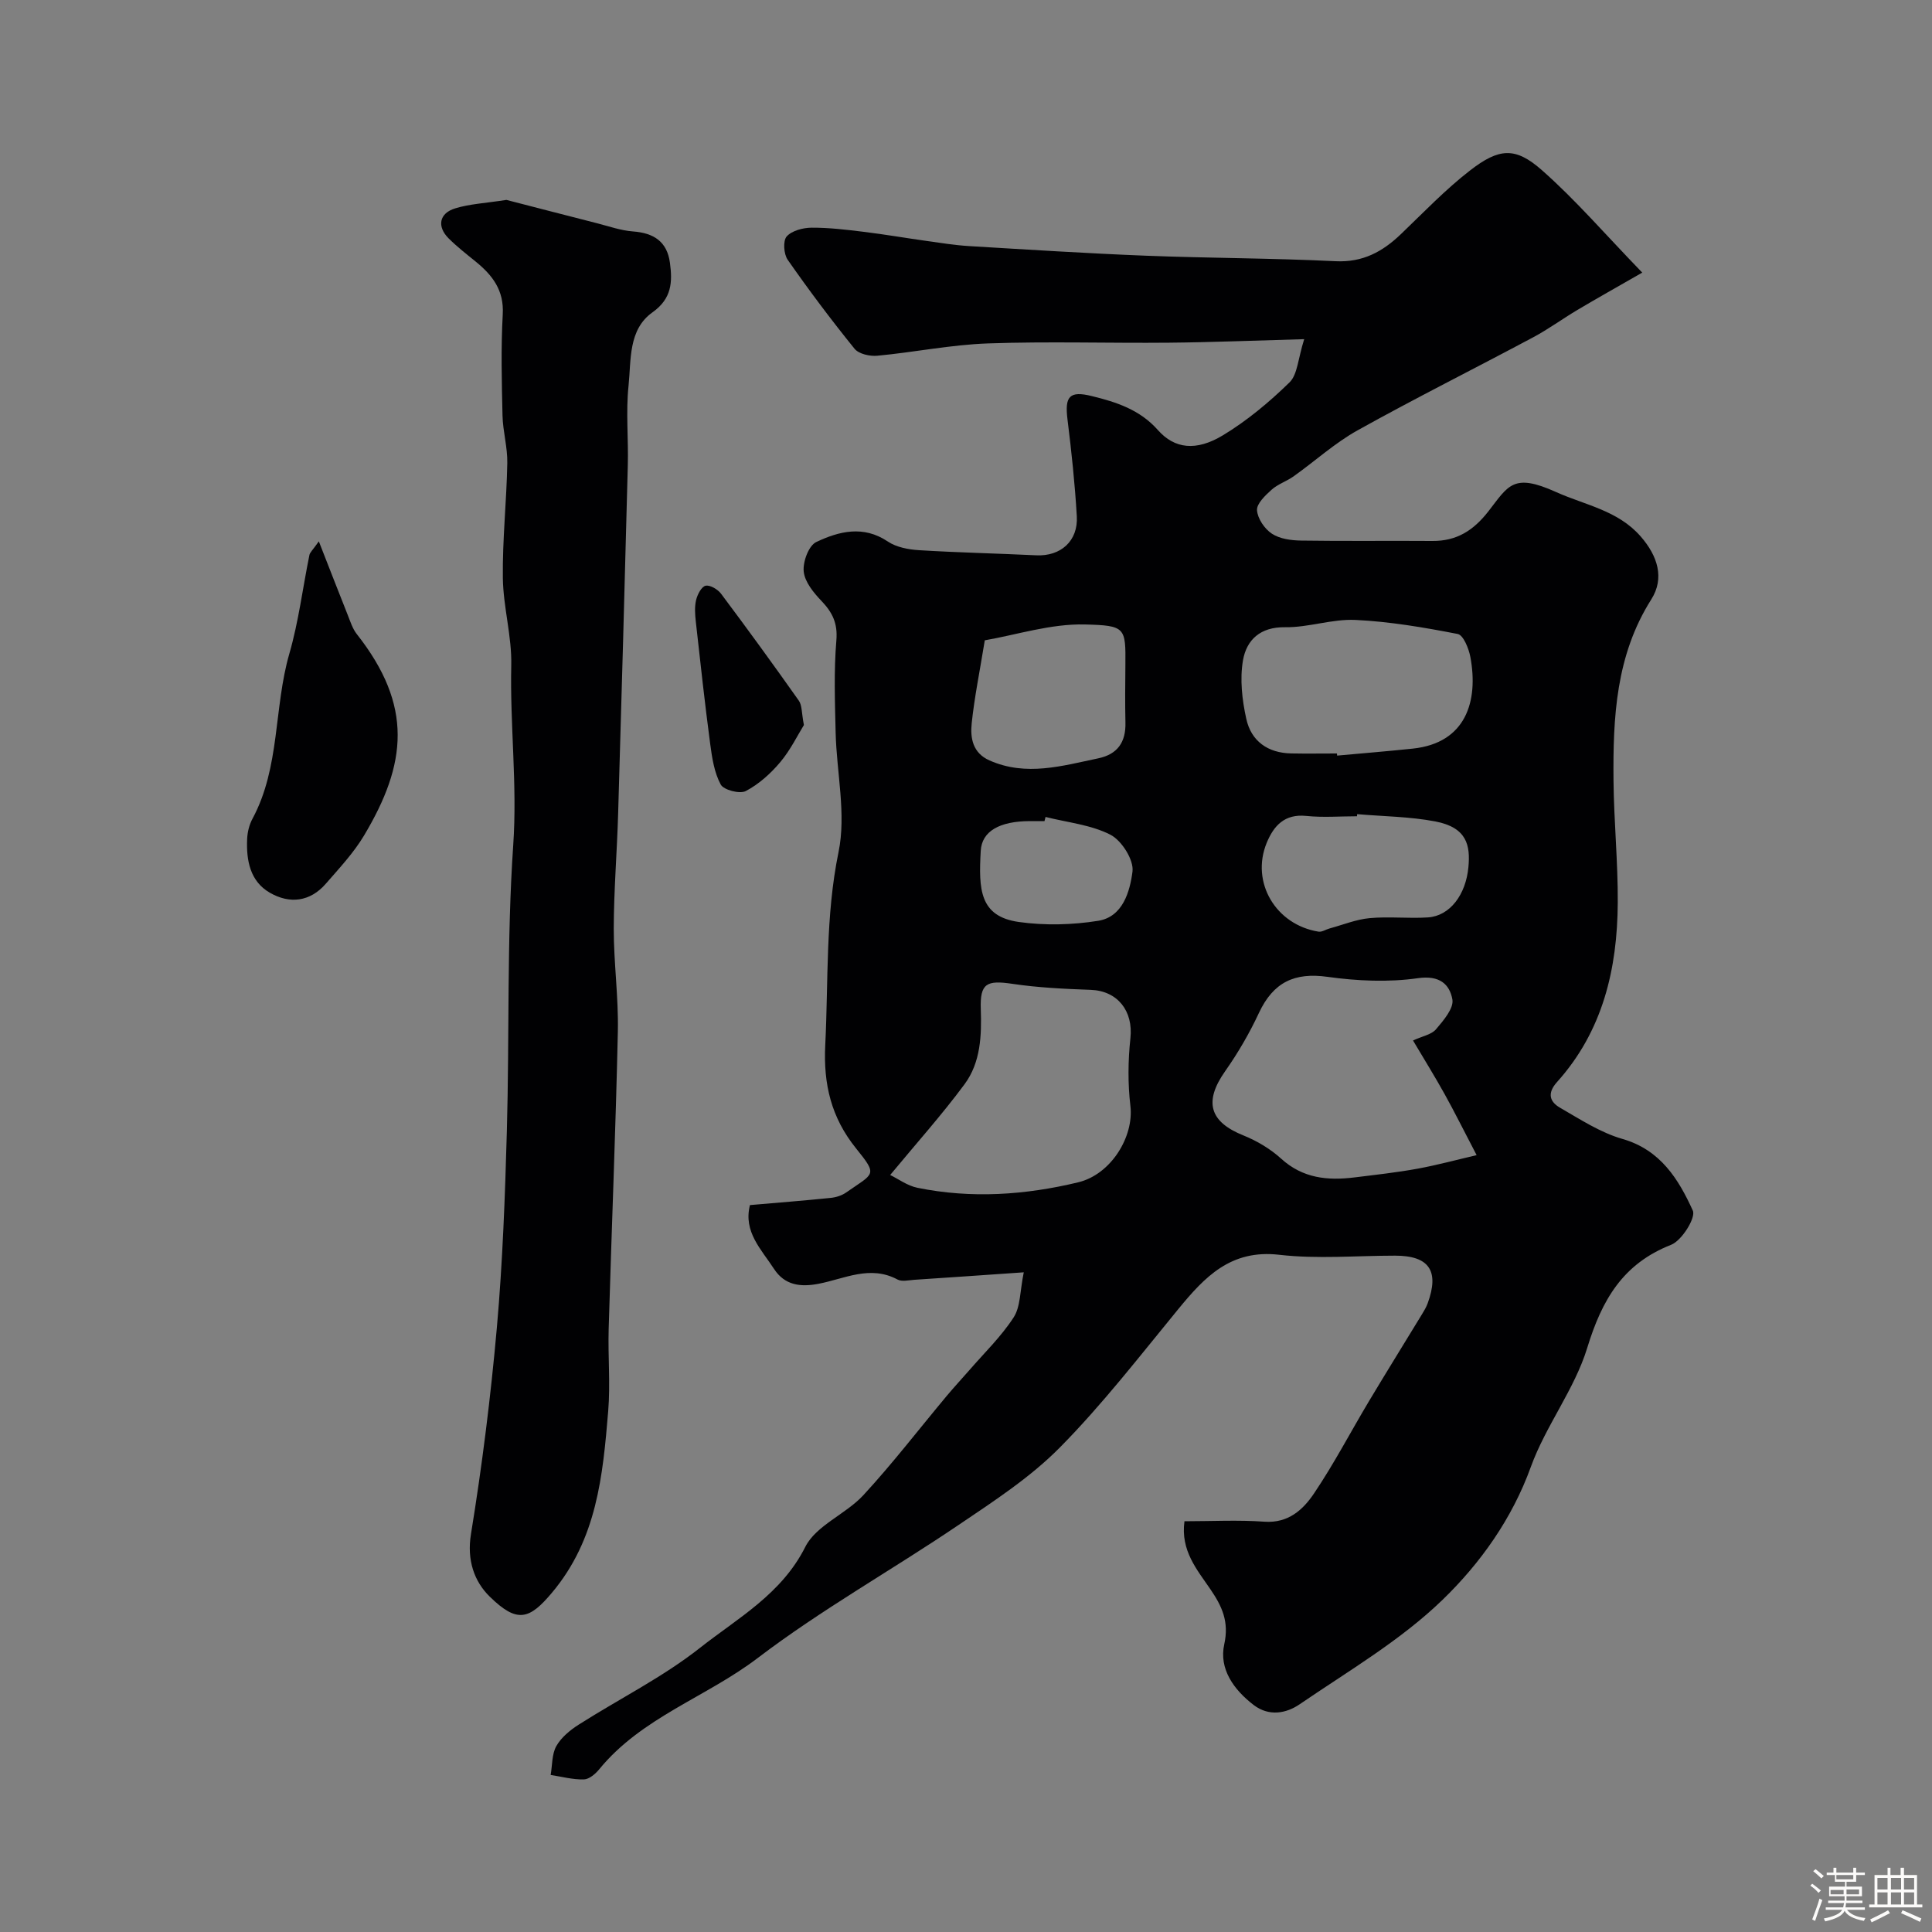 <svg enable-background="new 0 0 400 400" viewBox="0 0 400 400" xmlns="http://www.w3.org/2000/svg"><rect x="0" y="0" width="400" height="400" fill="#808080" stroke="none"/><path d="m374.8 390.4.4-.4c.7.5 1.3 1 1.8 1.4l-.5.5c-.5-.6-1.1-1.1-1.7-1.5zm1 7.3-.6-.3c.5-1.4 1.1-2.8 1.5-4.3.2.1.4.2.6.3-.5 1.3-1 2.8-1.5 4.3zm-.4-10.3.5-.4c.4.3 1 .8 1.7 1.4l-.5.5c-.5-.5-1.1-1-1.7-1.5zm2.5.3h1.7v-1h.6v1h3.5v-1h.6v1h1.8v.5h-1.8v1.4h-2v1h3.2v2h-3.2v.9h3.3v.5h-3.4c0 .3-.1.6-.1.9h4v.5h-3.7c.7.9 1.9 1.5 3.8 1.7-.1.2-.2.4-.3.6-2.1-.4-3.5-1.1-4-2.1-.4 1-1.8 1.7-4 2.2-.1-.2-.2-.4-.3-.6 2.1-.4 3.4-1 3.8-1.8h-3.4v-.5h3.6c.1-.3.1-.6.2-.9h-3.3v-.5h3.4c0-.3 0-.6 0-.9h-3.2v-2h3.3v-1h-2.1v-1.4h-1.7v-.5zm1.1 3.5v1h2.7c0-.3 0-.4 0-.4 0-.1 0-.2 0-.2 0-.1 0-.2 0-.3h-2.7zm1.2-3v.9h3.5v-.9zm4.7 3h-2.6v.6.4h2.6z" fill="#fcfbfa"/><path d="m393.6 386.7h.6v1.5h2.7v6.1h1.1v.6h-11v-.6h1.1v-6.1h2.7v-1.5h.6v1.5h2.1v-1.5zm-2.7 8.8.4.6c-1.2.6-2.5 1.3-3.8 1.9-.1-.2-.2-.4-.3-.6 1.2-.6 2.5-1.2 3.7-1.9zm-2.2-6.7v2.4h2.1v-2.4zm0 3v2.5h2.1v-2.5zm2.8-3v2.4h2.1v-2.4zm0 3v2.5h2.1v-2.5zm6 6.1c-1.4-.7-2.7-1.3-3.9-1.8l.3-.6c1.5.6 2.7 1.2 3.9 1.7zm-1.2-9.1h-2.1v2.4h2.1zm-2.1 3v2.5h2.1v-2.5z" fill="#fcfbfa"/><g fill="#010103"><path d="m211.96 263.42c-8.85.61-15.76 1.1-22.68 1.55-1.16.08-2.56.43-3.46-.06-5.69-3.05-10.98-.14-16.38.89-3.66.7-6.96.34-9.19-3.09-2.62-4.04-6.39-7.67-4.98-13.21 5.63-.49 11.18-.92 16.72-1.49 1.1-.11 2.3-.49 3.2-1.12 5.77-4.04 6.63-3.46 2.07-9.1-5.16-6.39-6.81-13.3-6.4-21.44.67-13.33.01-26.61 2.75-39.94 1.62-7.87-.4-16.46-.6-24.73-.15-6.36-.38-12.76.15-19.09.3-3.55-.81-5.79-3.09-8.18-1.63-1.7-3.45-3.93-3.67-6.08-.21-2 1.03-5.37 2.6-6.11 4.69-2.22 9.74-3.52 14.82-.1 1.77 1.19 4.25 1.65 6.45 1.79 8.08.5 16.18.67 24.26 1.06 5.05.25 8.72-2.95 8.41-8.09-.39-6.71-1.1-13.4-1.93-20.07-.59-4.75.41-5.95 5.03-4.81 5.1 1.25 9.95 2.81 13.7 7.05 3.44 3.89 7.92 4.41 13.44 1.08 5-3.02 9.61-6.87 13.8-10.96 1.67-1.63 1.75-4.9 3.04-8.95-10.26.28-19.11.65-27.97.73-12.5.12-25.01-.29-37.49.15-7.66.27-15.26 1.83-22.91 2.55-1.56.15-3.85-.36-4.73-1.45-4.83-5.97-9.45-12.12-13.84-18.42-.82-1.17-1-3.93-.21-4.82 1.08-1.21 3.38-1.81 5.16-1.82 3.61-.02 7.23.42 10.82.86 4.35.53 8.67 1.28 13.02 1.89 2.92.41 5.83.88 8.77 1.06 12.19.73 24.37 1.51 36.57 1.99 13.09.51 26.21.5 39.3 1.14 5.66.28 9.76-1.98 13.58-5.65 4.66-4.47 9.15-9.17 14.23-13.11 6.04-4.69 9.41-4.94 14.9-.1 6.99 6.16 13.12 13.3 20.79 21.22-5.44 3.12-9.47 5.38-13.44 7.74-3.09 1.84-6 3.98-9.17 5.67-12.08 6.45-24.34 12.57-36.3 19.23-4.73 2.63-8.83 6.38-13.27 9.54-1.45 1.03-3.27 1.61-4.57 2.78s-3.1 2.88-3.01 4.24c.12 1.73 1.57 3.87 3.09 4.86 1.64 1.08 4.01 1.39 6.07 1.42 9.05.14 18.1.01 27.15.08 5.02.04 8.5-2.16 11.6-6.14 4.14-5.32 5.1-8 13.98-4 6.06 2.73 12.82 3.79 17.54 9.2 3.54 4.05 4.98 8.65 2.2 13.04-7.35 11.59-7.94 24.47-7.82 37.49.08 8.44.93 16.87.88 25.3-.08 13.71-3.09 26.6-12.59 37.15-2.08 2.32-1.48 4.08.62 5.29 4.19 2.42 8.39 5.17 12.96 6.48 7.87 2.27 11.6 8.34 14.55 14.83.67 1.47-2.28 6.21-4.49 7.08-10.04 3.94-14.34 11.45-17.37 21.34-2.63 8.59-8.59 16.12-11.67 24.63-3.91 10.8-10.46 19.95-18.26 27.51-8.7 8.43-19.5 14.74-29.61 21.65-2.76 1.89-6.34 2.58-9.51.16-4.14-3.17-7.23-7.49-6.1-12.58 1.04-4.71-.49-7.89-2.84-11.35-2.8-4.11-6.23-8.02-5.4-14.12 5.6 0 11.1-.3 16.55.09 4.94.35 8-2.48 10.26-5.83 4.17-6.18 7.63-12.84 11.47-19.25 3.6-6.01 7.3-11.96 10.94-17.94.43-.7.85-1.42 1.13-2.18 2.47-6.73.31-9.88-6.74-9.88-8 0-16.08.73-23.98-.18-10.04-1.16-15.44 4.58-20.92 11.26-7.97 9.71-15.69 19.71-24.49 28.62-6.14 6.22-13.71 11.14-21.02 16.08-13.76 9.31-28.36 17.48-41.55 27.52-10.66 8.12-24.03 12.3-32.8 23.02-.79.97-2.1 2.09-3.19 2.12-2.28.06-4.58-.57-6.88-.92.35-2.02.23-4.3 1.17-5.98 1.01-1.79 2.84-3.3 4.63-4.44 8.37-5.33 17.4-9.81 25.14-15.92 7.83-6.17 16.86-11.1 21.78-20.89 2.24-4.45 8.39-6.76 12.03-10.71 6.05-6.56 11.5-13.66 17.23-20.52 1.52-1.82 3.15-3.57 4.71-5.36 3.12-3.6 6.61-6.97 9.17-10.93 1.42-2.19 1.29-5.41 2.09-9.32zm93.76-24.26c-2.73-5.22-4.59-8.98-6.62-12.63s-4.23-7.2-6.55-11.11c1.97-.91 3.83-1.22 4.76-2.32 1.54-1.81 3.72-4.35 3.39-6.18-.57-3.14-2.65-5.04-7.12-4.4-6.13.88-12.6.58-18.77-.28-6.75-.94-11.16 1.07-14.16 7.47-1.96 4.2-4.32 8.27-6.99 12.06-4.44 6.31-3.28 10.48 3.78 13.31 2.81 1.13 5.59 2.79 7.82 4.82 4.48 4.07 9.63 4.56 15.18 3.87 4.37-.54 8.75-1.02 13.08-1.81 4.17-.77 8.28-1.89 12.2-2.8zm-121.42 4.11c1.69.82 3.57 2.23 5.65 2.65 11.15 2.27 22.3 1.51 33.26-1.13 6.88-1.65 11.57-9.52 10.83-15.79-.55-4.63-.5-9.41 0-14.05.61-5.61-2.63-9.8-8.19-10.01-5.43-.2-10.89-.45-16.26-1.25-5.29-.79-6.71-.12-6.53 5.19.19 5.54-.02 11.08-3.36 15.6-4.7 6.35-9.99 12.25-15.4 18.79zm92.5-87.27c.01.15.03.29.04.44 5.23-.48 10.46-.9 15.68-1.45 10.96-1.16 13.62-9.77 11.9-18.99-.33-1.74-1.45-4.51-2.61-4.74-6.99-1.36-14.08-2.57-21.18-2.91-4.82-.23-9.71 1.58-14.56 1.51-5.17-.08-7.98 2.64-8.72 6.83-.68 3.9-.19 8.21.68 12.14 1.01 4.61 4.45 7.07 9.31 7.16 3.15.06 6.31.01 9.46.01zm4.18 12.56c-.01.15-.02.29-.03.44-3.5 0-7.02.29-10.49-.07-4.52-.47-6.76 2.05-8.22 5.61-3.31 8.12 1.87 16.92 10.75 18.35.7.11 1.5-.45 2.27-.66 2.77-.75 5.5-1.88 8.32-2.14 3.99-.37 8.05.11 12.05-.15 4.58-.3 7.87-4.73 8.39-10.43.41-4.44-.27-8.18-6.85-9.44-5.3-1.01-10.78-1.04-16.19-1.51zm-77.09-35.99c-1.07 6.57-2.15 11.84-2.71 17.17-.32 3.07.2 6.16 3.69 7.7 7.6 3.36 15.05 1.12 22.53-.44 3.99-.84 5.71-3.37 5.61-7.39-.09-3.98-.05-7.96-.01-11.95.07-7.75.02-8.16-8.38-8.37-7.07-.18-14.21 2.16-20.73 3.28zm12.58 36.57c-.07.29-.15.57-.22.86-1 0-2 0-2.99 0-6.31.01-9.99 2.09-10.21 6.17-.44 7.93-.28 13.57 7.91 14.72 5.37.75 11.06.61 16.42-.25 5.11-.82 6.56-6.1 7.09-10.19.31-2.39-2.22-6.41-4.55-7.62-4.04-2.08-8.92-2.54-13.45-3.69z"/><path d="m104.85 41.39c5.46 1.41 12.05 3.12 18.64 4.8 2.52.64 5.03 1.54 7.59 1.73 4.27.32 7.03 2.09 7.62 6.47.54 3.98.41 7.41-3.59 10.26-5.08 3.6-4.42 9.89-4.98 15.25-.57 5.44 0 10.98-.15 16.48-.62 24.02-1.29 48.04-2 72.06-.23 7.93-.89 15.86-.91 23.79-.01 7.1 1 14.2.85 21.29-.45 20.53-1.3 41.05-1.9 61.57-.17 5.69.37 11.42-.1 17.08-1.11 13.33-2.32 26.49-11.64 37.58-4.7 5.6-7.22 6.37-12.89.81-3.21-3.14-4.76-7.55-3.88-12.95 2.31-14.2 4.1-28.52 5.37-42.85 1.19-13.48 1.68-27.04 2.06-40.57.55-19.75-.03-39.56 1.32-59.24.86-12.49-.69-24.8-.41-37.2.14-6.01-1.66-12.05-1.74-18.09-.1-7.92.77-15.85.92-23.78.06-3.27-.91-6.55-.99-9.83-.16-6.99-.34-14.01.05-20.98.28-4.98-2.13-8.08-5.59-10.9-1.91-1.55-3.86-3.07-5.6-4.8-2.48-2.46-1.98-5.22 1.34-6.23 2.95-.91 6.11-1.06 10.61-1.75z"/><path d="m66.01 112.08c2.24 5.73 4.1 10.5 5.99 15.26.54 1.35.99 2.82 1.86 3.93 11.71 14.86 10.38 26.85 1.52 41.7-2.16 3.62-5.13 6.78-7.91 9.98-3.27 3.78-7.52 4.24-11.6 1.88-4.1-2.36-4.9-6.71-4.7-11.13.06-1.43.44-2.97 1.12-4.22 5.73-10.67 4.37-22.91 7.62-34.16 1.92-6.64 2.76-13.6 4.15-20.4.11-.56.69-1.04 1.95-2.84z"/><path d="m166.44 150.11c-1.31 2.11-2.79 5.18-4.91 7.7-1.98 2.35-4.43 4.56-7.13 5.97-1.24.65-4.57-.22-5.18-1.35-1.34-2.47-1.8-5.53-2.18-8.4-1.12-8.43-2.04-16.88-2.98-25.33-.16-1.48-.28-3.05.06-4.47.27-1.14 1.11-2.77 1.97-2.96.92-.2 2.52.75 3.2 1.66 5.47 7.3 10.83 14.67 16.09 22.12.69.96.56 2.49 1.06 5.06z"/></g></svg>